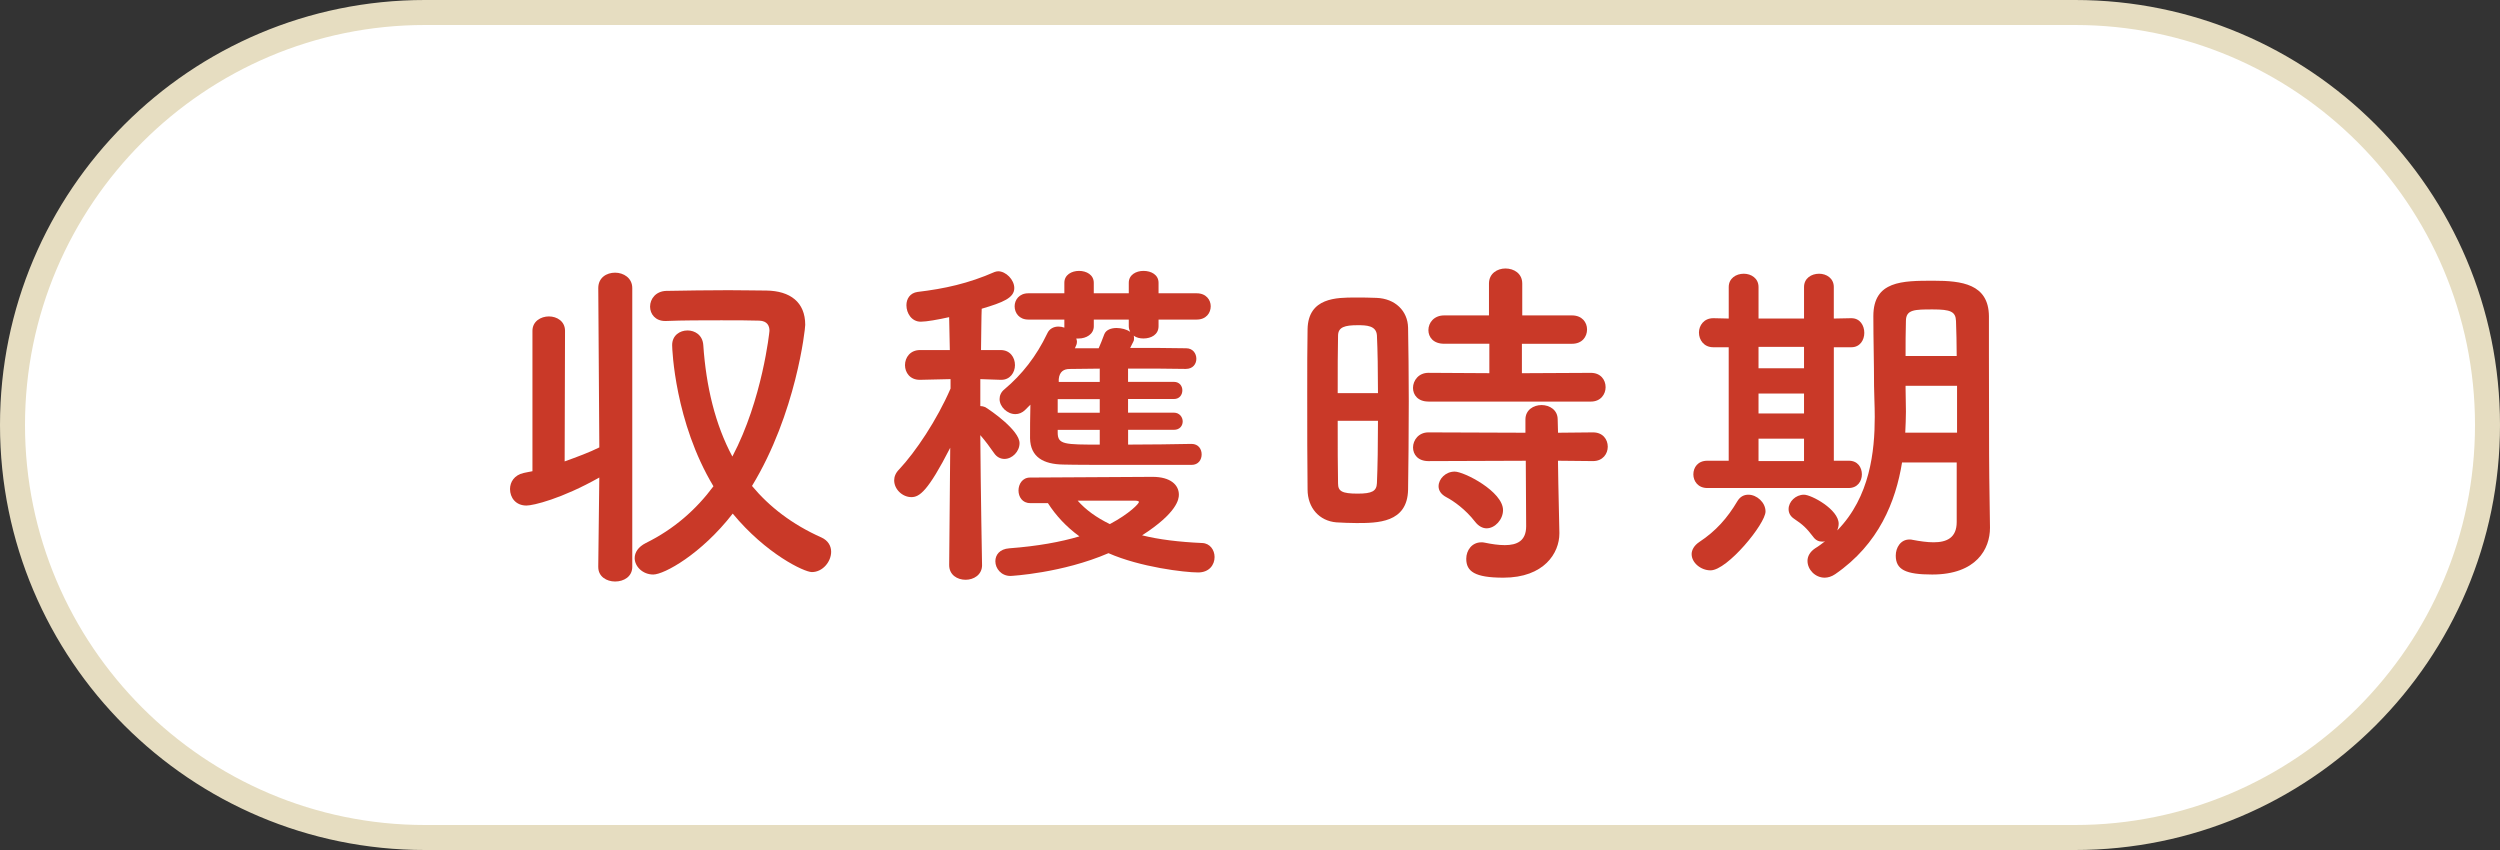 <?xml version="1.0" encoding="UTF-8"?>
<svg id="_レイヤー_1" xmlns="http://www.w3.org/2000/svg" version="1.1" viewBox="0 0 100 34">
  <rect x="0" y="0" width="100" height="34" fill="#333333" stroke="none"/>
  <!-- Generator: Adobe Illustrator 29.5.0, SVG Export Plug-In . SVG Version: 2.1.0 Build 137)  -->
  <defs>
    <style>
      .st0 {
        fill: #fff;
      }

      .st1 {
        fill: #e6ddc1;
      }

      .st2 {
        fill: #c93928;
      }
    </style>
  </defs>
  <g>
    <path class="st0" d="M17,33.5C7.902,33.5.5,26.098.5,17,.5,7.902,7.902.5,17,.5h66c9.098,0,16.5,7.402,16.5,16.5,0,9.098-7.402,16.5-16.5,16.5H17Z"/>
    <path class="st1" d="M83,1c8.822,0,16,7.178,16,16,0,8.822-7.178,16-16,16H17c-8.822,0-16-7.178-16-16C1,8.178,8.178,1,17,1h66M83,0H17C7.611,0,0,7.611,0,17v0c0,9.389,7.611,17,17,17h66c9.389,0,17-7.611,17-17v-0c0-9.389-7.611-17-17-17h0Z"/>
  </g>
  <g>
    <path class="st2" d="M23.93,22.673l.042-3.572c-1.513.854-2.647,1.121-2.913,1.121-.435,0-.658-.322-.658-.659,0-.28.168-.56.546-.644.112-.028.224-.042.351-.07v-5.617c0-.378.336-.575.658-.575s.645.196.645.575l-.015,5.225c.505-.182.995-.364,1.387-.56l-.042-6.374c0-.42.336-.616.673-.616.336,0,.687.21.687.616v11.15c0,.392-.337.588-.687.588-.337,0-.673-.196-.673-.574v-.014ZM26.129,22.981c-.42,0-.742-.322-.742-.658,0-.224.14-.448.448-.603,1.135-.56,2.017-1.345,2.703-2.269-1.541-2.563-1.652-5.477-1.652-5.645,0-.392.308-.588.616-.588.294,0,.603.182.63.588.112,1.653.477,3.18,1.163,4.455,1.204-2.284,1.484-5.001,1.484-5.029,0-.196-.084-.393-.406-.406-.392-.014-.938-.014-1.526-.014-.729,0-1.527,0-2.213.028h-.028c-.393,0-.603-.28-.603-.574,0-.308.225-.616.645-.63.784-.014,1.681-.028,2.493-.028.574,0,1.106.014,1.513.014.953.014,1.555.462,1.555,1.373,0,.168-.364,3.544-2.129,6.443.7.84,1.611,1.541,2.773,2.059.28.126.393.351.393.574,0,.393-.336.812-.771.812-.309,0-1.835-.728-3.166-2.339-1.261,1.625-2.745,2.437-3.18,2.437Z"/>
    <path class="st2" d="M39.283,22.603c0,.392-.336.588-.658.588-.336,0-.658-.196-.658-.588v-.014l.042-4.679c-.896,1.751-1.233,1.975-1.555,1.975-.351,0-.687-.308-.687-.672,0-.14.056-.294.196-.434.658-.7,1.513-1.975,2.059-3.236v-.378l-1.219.028h-.014c-.393,0-.589-.294-.589-.588,0-.308.211-.603.603-.603h1.19l-.027-1.316c-.435.098-.911.182-1.135.182-.364,0-.574-.336-.574-.659,0-.252.14-.49.448-.532,1.064-.126,2.031-.336,3.081-.798.042-.014.099-.028.141-.028.308,0,.645.336.645.672,0,.392-.448.574-1.303.826-.015.294-.015.925-.028,1.653h.784c.379,0,.574.294.574.603,0,.294-.195.588-.546.588h-.028l-.812-.028v1.078c.07,0,.126.014.196.042.21.126,1.373.924,1.373,1.442,0,.336-.294.63-.603.63-.154,0-.309-.07-.42-.238-.154-.224-.351-.49-.547-.714.015,2.185.07,5.183.07,5.183v.014ZM41.202,20.124c-.308,0-.462-.252-.462-.504,0-.252.154-.518.462-.518,0,0,4.581-.028,4.902-.028.715,0,1.051.322,1.051.714,0,.168-.056.715-1.471,1.625.673.168,1.471.266,2.409.308.309.014.49.28.49.561,0,.308-.21.616-.658.616-.532,0-2.312-.21-3.586-.771-1.849.798-3.88.911-3.922.911-.364,0-.603-.294-.603-.588,0-.252.168-.49.561-.518,1.12-.084,2.045-.252,2.802-.477-.519-.378-.938-.826-1.261-1.331h-.715ZM45.124,17.196v.588c.883,0,1.793-.014,2.536-.028.279,0,.406.21.406.42,0,.21-.127.42-.406.42-4.329,0-4.524,0-5.142-.014-.771-.014-1.303-.294-1.316-1.05,0-.336,0-.841.014-1.345l-.21.21c-.111.112-.252.168-.392.168-.322,0-.631-.294-.631-.602,0-.14.057-.28.196-.392.7-.588,1.274-1.317,1.709-2.228.084-.196.266-.28.448-.28.084,0,.154.014.238.042v-.322h-1.443c-.364,0-.546-.266-.546-.532,0-.252.182-.519.546-.519h1.443v-.42c0-.322.294-.476.588-.476s.589.154.589.476v.42h1.4v-.42c0-.322.294-.476.588-.476.309,0,.603.154.603.476v.42h1.527c.378,0,.56.266.56.519,0,.266-.182.532-.56.532h-1.527v.266c0,.336-.294.49-.603.49-.14,0-.279-.028-.392-.112.014.028.014.07.014.098,0,.042,0,.098-.028.14l-.126.252c.812,0,1.598,0,2.241.014.267,0,.406.21.406.42,0,.21-.14.406-.42.406h-.014c-.645-.014-1.471-.014-2.298-.014v.532h1.835c.225,0,.337.168.337.336,0,.182-.112.35-.337.35h-1.835v.546h1.835c.225,0,.351.182.351.35,0,.168-.112.336-.351.336h-1.835ZM43.99,15.964h-1.682v.546h1.682v-.546ZM43.99,17.196h-1.682v.112c0,.476.28.476,1.682.476v-.588ZM43.99,14.745l-1.205.014c-.225,0-.406.098-.435.406v.112h1.64v-.532ZM45.152,12.784h-1.4v.266c0,.322-.309.49-.603.49h-.099c.015.042.028.084.028.126,0,.084-.028.154-.07.238l-.014.028h.952c.07-.154.141-.336.225-.56.07-.182.28-.252.49-.252.196,0,.406.056.546.154-.027-.056-.056-.14-.056-.224v-.266ZM45.558,20.082c0-.056-.126-.056-.225-.056h-2.227c.322.364.742.672,1.288.938.812-.434,1.163-.826,1.163-.882Z"/>
    <path class="st2" d="M54.25,20.922c-.28,0-.546-.014-.798-.028-.673-.056-1.149-.574-1.149-1.317-.014-.98-.014-2.451-.014-3.824,0-.994,0-1.933.014-2.591.028-1.261,1.163-1.261,1.905-1.261.294,0,.574,0,.854.014.742.028,1.247.519,1.261,1.19.014.799.028,1.863.028,2.942,0,1.303-.015,2.633-.028,3.544-.028,1.331-1.232,1.331-2.073,1.331ZM55.119,15.725c0-.882-.014-1.723-.042-2.311-.027-.393-.42-.406-.771-.406-.504,0-.784.07-.784.42-.014.532-.014,1.387-.014,2.297h1.61ZM53.508,16.832c0,.967,0,1.905.014,2.507,0,.309.154.406.784.406.575,0,.757-.098.771-.42.028-.645.042-1.555.042-2.494h-1.61ZM57.136,16.062c-.42,0-.616-.267-.616-.546,0-.294.224-.603.616-.603l2.438.014v-1.177h-1.808c-.434,0-.63-.266-.63-.546,0-.294.224-.588.63-.588h1.793v-1.274c0-.406.337-.603.659-.603.336,0,.672.196.672.603v1.274h1.989c.406,0,.603.28.603.561,0,.294-.196.574-.603.574h-2.003v1.177l2.759-.014c.393,0,.589.28.589.574,0,.28-.196.575-.589.575h-6.499ZM62.319,18.429l.014.91.042,1.961v.042c0,.771-.602,1.765-2.241,1.765-1.148,0-1.484-.252-1.484-.756,0-.336.225-.658.603-.658.042,0,.084,0,.14.014.267.056.547.098.799.098.49,0,.854-.168.854-.756l-.015-2.619-3.894.014c-.42,0-.616-.266-.616-.546,0-.294.224-.603.616-.603l3.88.014v-.532c0-.378.322-.575.645-.575s.645.196.645.575l.014.532,1.4-.014c.393,0,.589.28.589.574,0,.28-.196.574-.589.574l-1.4-.014ZM59,20.866c-.379-.49-.854-.826-1.149-.98-.21-.112-.308-.266-.308-.434,0-.294.28-.588.645-.588.378,0,1.933.798,1.933,1.541,0,.378-.322.728-.658.728-.154,0-.322-.084-.462-.266Z"/>
    <path class="st2" d="M67.665,22.169c0-.168.098-.35.308-.49.659-.434,1.121-.953,1.527-1.639.112-.182.266-.252.435-.252.336,0,.686.309.686.672,0,.491-1.526,2.354-2.199,2.354-.392,0-.756-.308-.756-.645ZM68.294,19.521c-.378,0-.56-.28-.56-.546,0-.28.182-.546.56-.546h.854v-4.539h-.616c-.378,0-.574-.294-.574-.588,0-.28.196-.574.574-.574h.015l.602.014v-1.261c0-.35.295-.532.603-.532.294,0,.589.182.589.532v1.261h1.82v-1.261c0-.35.294-.532.603-.532.294,0,.588.182.588.532v1.261l.687-.014h.015c.35,0,.518.294.518.588,0,.28-.168.574-.518.574h-.701v4.539h.603c.351,0,.519.266.519.546,0,.266-.168.546-.532.546h-5.646ZM72.161,13.876h-1.82v.854h1.82v-.854ZM72.161,15.74h-1.82v.798h1.82v-.798ZM72.161,17.546h-1.82v.896h1.82v-.896ZM78.268,18.499h-2.186c-.252,1.555-.924,3.264-2.675,4.468-.141.098-.294.14-.42.14-.379,0-.687-.322-.687-.672,0-.182.098-.364.308-.504.141-.084.267-.182.393-.28-.042.014-.084.014-.112.014-.14,0-.266-.056-.364-.196-.266-.35-.42-.49-.756-.714-.169-.112-.225-.252-.225-.392,0-.294.28-.575.616-.575.294,0,1.387.588,1.387,1.163,0,.098-.027.182-.056.266,1.316-1.345,1.499-3.18,1.499-4.539,0-.49-.028-.925-.028-1.233,0-.995-.028-1.807-.028-2.801,0-1.415,1.163-1.415,2.409-1.415,1.121,0,2.199.126,2.214,1.415v1.513c0,4.328.014,4.776.014,4.958l.028,1.975v.028c0,.826-.532,1.863-2.312,1.863-1.064,0-1.457-.196-1.457-.756,0-.322.196-.645.547-.645.042,0,.084,0,.126.014.294.056.588.098.84.098.532,0,.925-.182.925-.812v-2.381ZM78.282,15.431h-2.059v.084c0,.28.014.602.014.953,0,.266-.014.546-.027.84h2.072v-1.877ZM78.268,14.24c0-.504-.014-.98-.028-1.401-.014-.378-.224-.462-.924-.462-.729,0-1.079,0-1.079.462-.014.435-.014.911-.014,1.401h2.045Z"/>
  </g>
</svg>